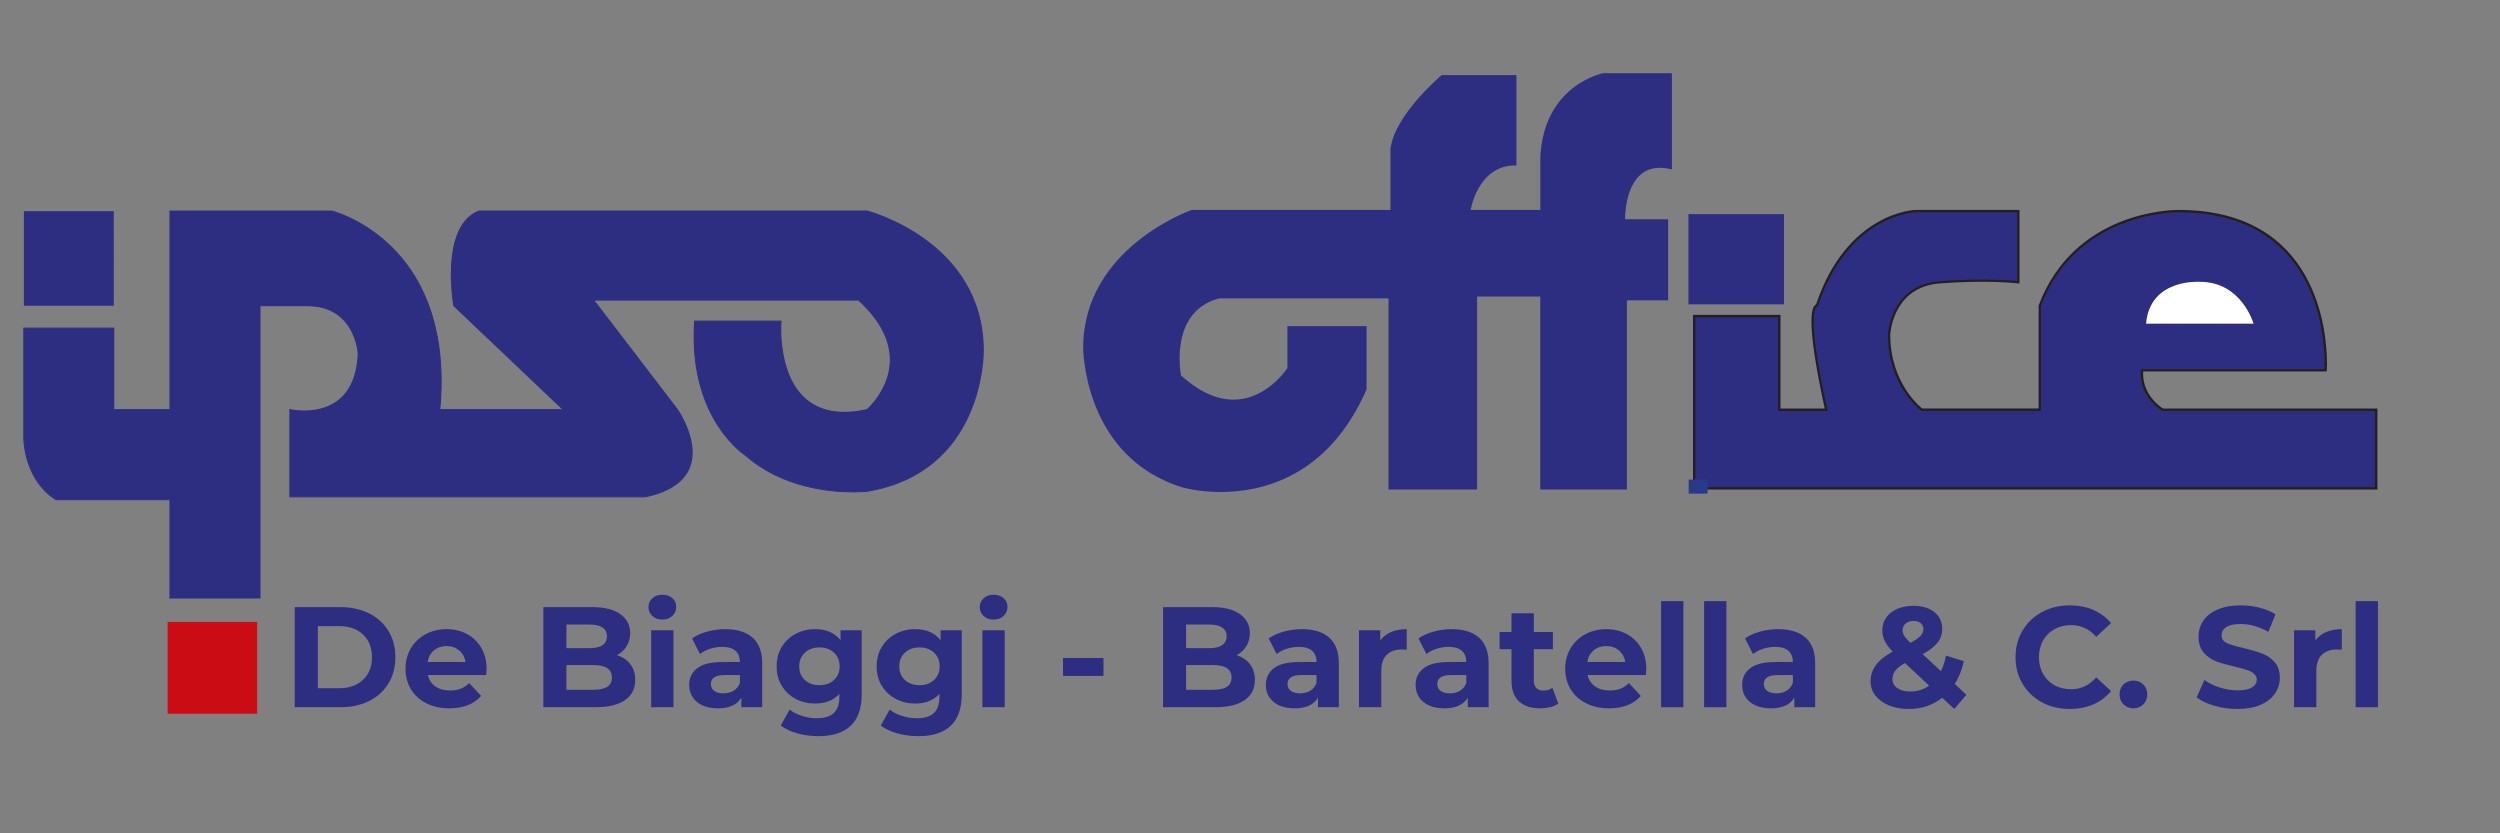 <svg xmlns="http://www.w3.org/2000/svg" xmlns:xlink="http://www.w3.org/1999/xlink" width="567" zoomAndPan="magnify" viewBox="0 0 425.25 141.75" height="189" preserveAspectRatio="xMidYMid meet" version="1.2"><rect x="0" y="0" width="425.25" height="141.75" fill="#808080" stroke="none"/><defs><clipPath id="e40a347d95"><path d="M 4.043 35.891 L 19.641 35.891 L 19.641 52 L 4.043 52 Z M 4.043 35.891"></path></clipPath><clipPath id="d044c5636a"><path d="M 19.359 52 L 4.059 52 L 4.059 35.914 L 19.352 35.914 Z M 19.359 52"></path></clipPath><clipPath id="7707523c4a"><path d="M 4.043 35.891 L 167.512 35.891 L 167.512 101.742 L 4.043 101.742 Z M 4.043 35.891"></path></clipPath><clipPath id="dfd41bc978"><path d="M 4.059 55.828 L 19.352 55.828 L 19.352 69.688 L 28.918 69.688 L 28.918 35.906 L 56.406 35.906 C 56.406 35.906 77.441 41.004 74.809 69.688 L 95.84 69.688 L 77.203 52 C 77.203 52 74.809 38.457 81.504 35.906 L 147.48 35.906 C 147.48 35.906 167.234 41.012 167.234 59.648 C 167.234 59.648 167.551 80.207 147.48 83.551 C 147.48 83.551 135.211 84.984 126.684 77.328 C 126.684 77.328 117.047 71.125 118.156 54.633 L 132.816 54.633 C 132.816 54.633 131.227 73.27 147.48 69.68 C 147.48 69.68 157.281 61.312 146.043 51.035 L 100.953 51.035 L 115.219 69.68 C 115.219 69.68 123.586 81.641 109.719 84.5 L 49.316 84.5 L 49.316 69.688 C 49.316 69.688 60.465 72.32 60.949 60.133 C 60.949 60.133 60.48 52.008 52.352 52.008 L 44.219 52.008 L 44.219 101.723 L 28.918 101.723 L 28.918 84.992 L 9.559 84.992 C 9.559 84.992 4.539 82.359 4.059 74.715 Z M 4.059 55.828"></path></clipPath><clipPath id="86de7e7f03"><path d="M 3.754 35.605 L 167.512 35.605 L 167.512 102 L 3.754 102 Z M 3.754 35.605"></path></clipPath><clipPath id="930f71847a"><path d="M 4.059 55.727 L 19.445 55.727 L 19.445 69.688 L 19.352 69.688 L 19.352 69.594 L 28.918 69.594 L 28.918 69.688 L 28.82 69.688 L 28.82 35.812 L 56.426 35.812 C 56.441 35.812 75.125 40.352 75.125 64.863 C 75.125 66.395 75.055 68 74.895 69.699 L 74.801 69.688 L 74.801 69.594 L 95.832 69.594 L 95.832 69.688 L 95.762 69.762 L 77.133 52.074 L 77.105 52.051 L 77.098 52.016 C 77.098 52.016 76.68 49.656 76.68 46.715 C 76.68 42.625 77.488 37.332 81.457 35.82 L 81.473 35.812 L 147.512 35.812 C 147.504 35.812 167.348 40.922 167.348 59.656 L 167.25 59.656 L 167.348 59.656 C 167.348 59.656 167.348 59.68 167.348 59.711 C 167.348 60.902 167.051 80.402 147.504 83.652 C 147.504 83.652 146.582 83.754 145.086 83.754 C 141.082 83.754 132.859 82.996 126.629 77.406 L 126.691 77.336 L 126.637 77.426 C 126.621 77.414 117.977 71.836 117.977 57.254 C 117.977 56.414 118.008 55.535 118.062 54.633 L 118.07 54.539 L 132.938 54.539 L 132.93 54.648 C 132.93 54.648 132.891 55.148 132.891 55.965 C 132.891 59.734 133.793 70.055 143.613 70.055 C 144.77 70.055 146.051 69.91 147.469 69.594 L 147.496 69.688 L 147.43 69.609 C 147.43 69.609 151.355 66.258 151.355 61.203 C 151.355 58.309 150.07 54.848 145.988 51.113 L 146.051 51.043 L 146.051 51.137 L 100.961 51.137 L 100.961 51.043 L 101.039 50.98 L 115.305 69.625 C 115.305 69.625 117.824 73.223 117.824 76.965 C 117.824 80.094 116.066 83.289 109.75 84.598 L 49.219 84.598 L 49.219 69.555 L 49.34 69.586 C 49.332 69.586 50.336 69.824 51.758 69.824 C 55.035 69.824 60.512 68.562 60.848 60.117 L 60.941 60.117 L 60.848 60.125 C 60.848 60.117 60.379 52.09 52.344 52.09 L 52.344 51.992 L 52.344 52.09 L 44.219 52.09 L 44.219 51.992 L 44.316 51.992 L 44.316 101.816 L 28.82 101.816 L 28.82 84.992 L 28.918 84.992 L 28.918 85.086 L 9.535 85.086 L 9.508 85.078 C 9.477 85.062 4.438 82.402 3.961 74.723 L 3.961 55.734 L 4.059 55.734 M 4.059 55.934 L 4.059 55.836 L 4.152 55.836 L 4.152 74.715 L 4.059 74.715 L 4.152 74.707 C 4.629 82.289 9.598 84.906 9.598 84.906 L 9.551 84.992 L 9.551 84.898 L 29.012 84.898 L 29.012 101.723 L 28.918 101.723 L 28.918 101.625 L 44.219 101.625 L 44.219 101.723 L 44.125 101.723 L 44.125 51.906 L 52.352 51.906 C 60.578 51.906 61.051 60.141 61.051 60.125 L 61.051 60.141 C 60.719 68.73 55.102 70.039 51.766 70.039 C 50.32 70.039 49.309 69.801 49.301 69.801 L 49.324 69.707 L 49.418 69.707 L 49.418 84.523 L 49.324 84.523 L 49.324 84.43 L 109.719 84.43 L 109.719 84.523 L 109.695 84.43 C 115.938 83.137 117.609 80.008 117.609 76.988 C 117.609 73.312 115.129 69.762 115.129 69.762 L 115.211 69.707 L 115.129 69.77 L 100.867 51.121 L 100.746 50.965 L 146.074 50.965 L 146.109 50.988 C 150.219 54.742 151.535 58.262 151.535 61.219 C 151.535 66.367 147.543 69.777 147.543 69.777 L 147.527 69.793 L 147.504 69.801 C 146.066 70.117 144.777 70.262 143.602 70.262 C 133.562 70.262 132.684 59.703 132.684 55.973 C 132.684 55.148 132.723 54.641 132.723 54.641 L 132.816 54.648 L 132.816 54.742 L 118.156 54.742 L 118.156 54.648 L 118.254 54.656 C 118.188 55.559 118.164 56.422 118.164 57.262 C 118.164 71.758 126.746 77.273 126.73 77.266 L 126.746 77.281 C 132.922 82.82 141.082 83.582 145.07 83.582 C 146.559 83.582 147.461 83.477 147.461 83.477 L 147.469 83.574 L 147.453 83.477 C 166.832 80.254 167.133 60.934 167.133 59.727 C 167.133 59.688 167.133 59.672 167.133 59.672 C 167.133 41.113 147.453 36.023 147.445 36.023 L 147.469 35.93 L 147.469 36.023 L 81.504 36.023 L 81.504 35.906 L 81.539 36 C 77.703 37.461 76.887 42.609 76.887 46.715 C 76.887 49.641 77.297 51.984 77.297 51.984 L 77.203 52 L 77.273 51.93 L 95.922 69.617 L 96.102 69.793 L 74.699 69.793 L 74.707 69.68 C 74.855 67.992 74.938 66.395 74.938 64.871 C 74.938 40.504 56.367 36 56.383 36.008 L 56.406 35.914 L 56.406 36.008 L 28.918 36.008 L 28.918 35.906 L 29.012 35.906 L 29.012 69.785 L 19.258 69.785 L 19.258 55.828 L 19.352 55.828 L 19.352 55.926 L 4.059 55.926 Z M 4.059 55.934"></path></clipPath><clipPath id="5a524b0810"><path d="M 184.312 12.52 L 284.242 12.52 L 284.242 83.59 L 184.312 83.59 Z M 184.312 12.52"></path></clipPath><clipPath id="020b440359"><path d="M 232.246 55.668 L 219.188 55.668 L 219.188 62.684 C 219.188 62.684 211.855 74.156 200.699 63.957 C 200.699 63.957 198.465 52.809 207.395 50.574 L 236.398 50.574 L 236.398 83.074 L 251.059 83.074 L 251.059 50.25 L 262.219 50.25 L 262.219 83.074 L 276.562 83.074 L 276.562 50.891 L 283.574 50.891 L 283.574 37.504 L 276.246 37.504 C 276.246 37.504 275.926 26.664 284.215 28.582 L 284.215 12.645 L 272.727 12.645 C 272.727 12.645 262.844 14.555 262.211 26.664 L 262.211 35.914 L 249.918 35.914 C 249.918 35.914 251.051 27.949 257.75 27.949 L 257.75 12.965 L 245.316 12.965 C 245.316 12.965 237.352 19.652 236.707 25.391 L 236.707 35.914 L 202.75 35.914 C 202.75 35.914 184.445 42.285 184.445 59.18 C 184.445 59.18 184.445 77.668 201.34 82.762 C 201.34 82.762 222.371 88.816 232.254 66.191 Z M 232.246 55.668"></path></clipPath><clipPath id="3016163a34"><path d="M 184 12.211 L 284.555 12.211 L 284.555 83.898 L 184 83.898 Z M 184 12.211"></path></clipPath><clipPath id="4efb8ae206"><path d="M 232.246 55.867 L 219.188 55.867 L 219.188 55.668 L 219.387 55.668 L 219.387 62.738 L 219.352 62.785 C 219.352 62.777 215.789 68.371 209.812 68.371 C 207.148 68.371 204.027 67.262 200.57 64.094 L 200.523 64.047 L 200.508 63.98 C 200.508 63.973 200.254 62.723 200.254 60.969 C 200.254 57.484 201.254 51.891 207.348 50.367 L 207.371 50.359 L 236.598 50.359 L 236.598 83.074 L 236.398 83.074 L 236.398 82.875 L 251.059 82.875 L 251.059 83.074 L 250.863 83.074 L 250.863 50.051 L 262.414 50.051 L 262.414 83.074 L 262.219 83.074 L 262.219 82.875 L 276.562 82.875 L 276.562 83.074 L 276.363 83.074 L 276.363 50.691 L 283.574 50.691 L 283.574 50.891 L 283.375 50.891 L 283.375 37.504 L 283.574 37.504 L 283.574 37.703 L 276.055 37.703 L 276.047 37.512 C 276.047 37.512 276.047 37.457 276.047 37.355 C 276.047 36.223 276.246 28.164 282.363 28.164 C 282.941 28.164 283.574 28.234 284.258 28.391 L 284.207 28.582 L 284.012 28.582 L 284.012 12.645 L 284.207 12.645 L 284.207 12.844 L 272.727 12.844 L 272.727 12.645 L 272.766 12.844 C 272.781 12.844 263.035 14.723 262.406 26.68 L 262.211 26.672 L 262.406 26.672 L 262.406 36.109 L 249.688 36.109 L 249.719 35.883 C 249.711 35.922 250.855 27.742 257.742 27.742 L 257.742 27.941 L 257.543 27.941 L 257.543 12.965 L 257.742 12.965 L 257.742 13.16 L 245.316 13.16 L 245.316 12.965 L 245.441 13.113 C 245.418 13.129 237.531 19.77 236.906 25.414 L 236.707 25.391 L 236.906 25.391 L 236.906 36.109 L 202.75 36.109 L 202.75 35.914 L 202.816 36.102 C 202.797 36.109 184.645 42.441 184.645 59.18 L 184.445 59.18 L 184.645 59.18 C 184.645 59.188 184.652 77.523 201.395 82.574 L 201.34 82.762 L 201.395 82.574 C 201.387 82.574 203.926 83.301 207.648 83.301 C 214.598 83.301 225.676 80.758 232.074 66.113 L 232.254 66.191 L 232.055 66.191 L 232.055 55.668 L 232.254 55.668 L 232.254 55.867 M 232.254 55.473 L 232.453 55.473 L 232.453 66.223 L 232.438 66.266 C 225.953 81.098 214.703 83.691 207.641 83.691 C 203.867 83.691 201.293 82.945 201.277 82.945 C 184.238 77.801 184.246 59.164 184.246 59.172 C 184.246 42.125 202.703 35.715 202.688 35.723 L 202.719 35.715 L 236.715 35.715 L 236.715 35.914 L 236.52 35.914 L 236.52 25.371 C 237.168 19.539 245.211 12.797 245.195 12.812 L 245.25 12.766 L 257.945 12.766 L 257.945 28.141 L 257.75 28.141 C 251.25 28.141 250.125 35.891 250.117 35.938 L 249.918 35.906 L 249.918 35.707 L 262.211 35.707 L 262.211 35.906 L 262.012 35.906 L 262.012 26.648 C 262.652 14.398 272.672 12.457 272.688 12.449 L 284.391 12.449 L 284.391 28.82 L 284.145 28.766 C 283.488 28.613 282.887 28.543 282.34 28.543 C 276.68 28.543 276.418 36.055 276.418 37.34 C 276.418 37.441 276.418 37.488 276.418 37.488 L 276.219 37.496 L 276.219 37.301 L 283.75 37.301 L 283.75 51.09 L 276.539 51.09 L 276.539 50.891 L 276.734 50.891 L 276.734 83.27 L 261.996 83.27 L 261.996 50.25 L 262.195 50.25 L 262.195 50.445 L 251.051 50.445 L 251.051 50.25 L 251.25 50.25 L 251.25 83.27 L 236.191 83.27 L 236.191 50.566 L 236.391 50.566 L 236.391 50.762 L 207.395 50.762 L 207.395 50.566 L 207.441 50.754 C 201.633 52.207 200.652 57.523 200.652 60.969 C 200.652 62.691 200.898 63.91 200.898 63.902 L 200.699 63.941 L 200.832 63.801 C 204.242 66.914 207.262 67.977 209.812 67.977 C 215.559 67.977 219.02 62.57 219.02 62.57 L 219.188 62.676 L 218.988 62.676 L 218.988 55.473 Z M 232.254 55.473"></path></clipPath><clipPath id="15198c3db1"><path d="M 287.203 36.422 L 303.457 36.422 L 303.457 51.762 L 287.203 51.762 Z M 287.203 36.422"></path></clipPath><clipPath id="2231be0fc9"><path d="M 288 35.797 L 404.348 35.797 L 404.348 83.281 L 288 83.281 Z M 288 35.797"></path></clipPath><clipPath id="604a9ffeb9"><path d="M 288.82 83.074 L 404.188 83.074 L 404.188 69.688 L 367.852 69.688 C 367.852 69.688 364.027 67.461 364.344 63 L 395.574 63 C 395.574 63 397.492 35.914 370.539 35.914 C 370.539 35.914 353.145 35.598 346.957 52.008 L 346.957 69.688 L 326.883 69.688 C 326.883 69.688 321.32 65.543 321.32 56.945 C 321.32 56.945 321.621 49.09 329.293 48.094 C 329.496 48.062 329.711 48.039 329.926 48.031 C 338.215 47.387 343.312 48.031 343.312 48.031 L 343.312 35.914 L 325.789 35.914 C 325.789 35.914 314.281 36.23 309.035 52.008 C 309.035 52.008 306.629 51.531 310.629 69.695 L 302.664 69.695 L 302.664 53.758 L 288.18 53.758 L 288.18 83.074"></path></clipPath><clipPath id="43594c4aa2"><path d="M 287.969 35.484 L 404.66 35.484 L 404.66 83.281 L 287.969 83.281 Z M 287.969 35.484"></path></clipPath><clipPath id="ce8304de3f"><path d="M 288.82 82.875 L 404.188 82.875 L 404.188 83.074 L 403.988 83.074 L 403.988 69.688 L 404.188 69.688 L 404.188 69.887 L 367.797 69.887 L 367.75 69.863 C 367.75 69.863 364.129 67.754 364.129 63.523 C 364.129 63.348 364.137 63.164 364.145 62.984 L 364.16 62.801 L 395.574 62.801 L 395.574 63 L 395.375 62.984 C 395.375 62.984 395.406 62.57 395.406 61.844 C 395.406 56.668 393.941 36.109 370.539 36.109 C 370.539 36.109 370.516 36.109 370.469 36.109 C 369.266 36.109 353.051 36.41 347.137 52.078 L 346.957 52.008 L 347.152 52.008 L 347.152 69.887 L 326.82 69.887 L 326.766 69.848 C 326.75 69.832 321.121 65.637 321.121 56.945 C 321.121 56.961 321.422 48.926 329.27 47.902 L 329.293 48.102 L 329.262 47.902 C 329.473 47.871 329.688 47.848 329.91 47.832 L 329.926 48.031 L 329.91 47.832 C 338.199 47.191 343.312 47.832 343.336 47.832 L 343.312 48.031 L 343.113 48.031 L 343.113 35.914 L 343.312 35.914 L 343.312 36.109 L 325.789 36.109 L 325.789 35.914 L 325.797 36.109 C 325.844 36.109 314.434 36.402 309.227 52.07 L 309.172 52.238 L 308.996 52.207 C 309.004 52.207 309.012 52.207 309.02 52.207 C 309.125 52.207 308.512 52.078 308.512 54.703 C 308.512 57.031 309.004 61.422 310.82 69.656 L 310.875 69.895 L 302.469 69.895 L 302.469 53.766 L 302.664 53.766 L 302.664 53.965 L 288.18 53.965 L 288.18 53.766 L 288.379 53.766 L 288.379 83.074 L 287.98 83.074 L 287.98 53.562 L 302.863 53.562 L 302.863 69.688 L 302.664 69.688 L 302.664 69.488 L 310.629 69.488 L 310.629 69.688 L 310.438 69.727 C 308.625 61.484 308.125 57.062 308.125 54.688 C 308.125 52.16 308.703 51.793 309.027 51.793 C 309.051 51.793 309.078 51.793 309.086 51.801 L 309.043 52 L 308.855 51.938 C 314.133 36.047 325.742 35.707 325.789 35.707 L 343.516 35.707 L 343.516 48.242 L 343.293 48.211 C 343.293 48.211 338.215 47.578 329.949 48.211 C 329.734 48.227 329.531 48.25 329.332 48.273 C 321.836 49.25 321.535 56.93 321.535 56.945 L 321.336 56.938 L 321.535 56.938 C 321.535 65.449 327.035 69.535 327.008 69.52 L 326.891 69.68 L 326.891 69.48 L 346.965 69.48 L 346.965 69.68 L 346.766 69.68 L 346.766 51.961 L 346.781 51.93 C 352.797 36 369.266 35.707 370.484 35.707 C 370.531 35.707 370.555 35.707 370.555 35.707 L 370.555 35.906 L 370.555 35.707 C 394.344 35.707 395.82 56.668 395.82 61.836 C 395.82 62.57 395.789 63 395.789 63.008 L 395.773 63.188 L 364.359 63.188 L 364.359 62.992 L 364.555 63.008 C 364.539 63.18 364.539 63.355 364.539 63.523 C 364.539 67.516 367.973 69.52 367.973 69.512 L 367.867 69.688 L 367.867 69.488 L 404.402 69.488 L 404.402 83.27 L 288.82 83.27 Z M 288.82 82.875"></path></clipPath><clipPath id="c2dc0e0ce4"><path d="M 287.242 81.582 L 290.469 81.582 L 290.469 83.977 L 287.242 83.977 Z M 287.242 81.582"></path></clipPath><clipPath id="f82089b5aa"><path d="M 365 47.898 L 383.555 47.898 L 383.555 55.348 L 365 55.348 Z M 365 47.898"></path></clipPath><clipPath id="414b3034cf"><path d="M 365.047 55.051 L 383.332 55.051 C 383.332 55.051 381.301 47.941 374.25 47.941 C 374.25 47.941 365.707 47.285 365.047 55.051"></path></clipPath><clipPath id="f2484a70d6"><path d="M 28.516 105.785 L 43.738 105.785 L 43.738 121.41 L 28.516 121.41 Z M 28.516 105.785"></path></clipPath></defs><g id="1830262cec"><g clip-rule="nonzero" clip-path="url(#e40a347d95)"><g clip-rule="nonzero" clip-path="url(#d044c5636a)"><path style="stroke:none;fill-rule:nonzero;fill:#2d2e82;fill-opacity:1;" d="M 0 31.848 L 171.266 31.848 L 171.266 105.785 L 0 105.785 Z M 0 31.848"></path></g></g><g clip-rule="nonzero" clip-path="url(#7707523c4a)"><g clip-rule="nonzero" clip-path="url(#dfd41bc978)"><path style="stroke:none;fill-rule:nonzero;fill:#2d2e82;fill-opacity:1;" d="M 0 31.848 L 171.266 31.848 L 171.266 105.785 L 0 105.785 Z M 0 31.848"></path></g></g><g clip-rule="nonzero" clip-path="url(#86de7e7f03)"><g clip-rule="nonzero" clip-path="url(#930f71847a)"><path style="stroke:none;fill-rule:nonzero;fill:#2d2e82;fill-opacity:1;" d="M 0 31.848 L 171.266 31.848 L 171.266 105.785 L 0 105.785 Z M 0 31.848"></path></g></g><g clip-rule="nonzero" clip-path="url(#5a524b0810)"><g clip-rule="nonzero" clip-path="url(#020b440359)"><path style="stroke:none;fill-rule:nonzero;fill:#2d2e82;fill-opacity:1;" d="M 180.277 8.484 L 408.383 8.484 L 408.383 87.934 L 180.277 87.934 Z M 180.277 8.484"></path></g></g><g clip-rule="nonzero" clip-path="url(#3016163a34)"><g clip-rule="nonzero" clip-path="url(#4efb8ae206)"><path style="stroke:none;fill-rule:nonzero;fill:#2d2e82;fill-opacity:1;" d="M 180.277 8.484 L 408.383 8.484 L 408.383 87.934 L 180.277 87.934 Z M 180.277 8.484"></path></g></g><g clip-rule="nonzero" clip-path="url(#15198c3db1)"><path style="stroke:none;fill-rule:nonzero;fill:#2d2e82;fill-opacity:1;" d="M 180.277 8.484 L 408.383 8.484 L 408.383 87.934 L 180.277 87.934 Z M 180.277 8.484"></path></g><g clip-rule="nonzero" clip-path="url(#2231be0fc9)"><g clip-rule="nonzero" clip-path="url(#604a9ffeb9)"><path style="stroke:none;fill-rule:nonzero;fill:#2d2e82;fill-opacity:1;" d="M 180.277 8.484 L 408.383 8.484 L 408.383 87.934 L 180.277 87.934 Z M 180.277 8.484"></path></g></g><g clip-rule="nonzero" clip-path="url(#43594c4aa2)"><g clip-rule="nonzero" clip-path="url(#ce8304de3f)"><path style="stroke:none;fill-rule:nonzero;fill:#231f20;fill-opacity:1;" d="M 180.277 8.484 L 408.383 8.484 L 408.383 87.934 L 180.277 87.934 Z M 180.277 8.484"></path></g></g><g clip-rule="nonzero" clip-path="url(#c2dc0e0ce4)"><path style="stroke:none;fill-rule:nonzero;fill:#293a8b;fill-opacity:1;" d="M 180.277 8.484 L 408.383 8.484 L 408.383 87.934 L 180.277 87.934 Z M 180.277 8.484"></path></g><g clip-rule="nonzero" clip-path="url(#f82089b5aa)"><g clip-rule="nonzero" clip-path="url(#414b3034cf)"><path style="stroke:none;fill-rule:nonzero;fill:#ffffff;fill-opacity:1;" d="M 180.277 8.484 L 408.383 8.484 L 408.383 87.934 L 180.277 87.934 Z M 180.277 8.484"></path></g></g><g clip-rule="nonzero" clip-path="url(#f2484a70d6)"><path style="stroke:none;fill-rule:nonzero;fill:#cc0c15;fill-opacity:1;" d="M 28.516 105.785 L 43.738 105.785 L 43.738 121.422 L 28.516 121.422 Z M 28.516 105.785"></path></g><g style="fill:#2d2e82;fill-opacity:1;"><g transform="translate(48.113, 120.299)"><path style="stroke:none" d="M 2.016 -17.031 L 9.75 -17.031 C 11.602 -17.031 13.238 -16.676 14.656 -15.969 C 16.07 -15.258 17.172 -14.266 17.953 -12.984 C 18.742 -11.703 19.141 -10.211 19.141 -8.516 C 19.141 -6.805 18.742 -5.312 17.953 -4.031 C 17.172 -2.75 16.07 -1.754 14.656 -1.047 C 13.238 -0.348 11.602 0 9.75 0 L 2.016 0 Z M 9.562 -3.234 C 11.258 -3.234 12.613 -3.707 13.625 -4.656 C 14.645 -5.602 15.156 -6.891 15.156 -8.516 C 15.156 -10.141 14.645 -11.426 13.625 -12.375 C 12.613 -13.32 11.258 -13.797 9.562 -13.797 L 5.953 -13.797 L 5.953 -3.234 Z M 9.562 -3.234"></path></g></g><g style="fill:#2d2e82;fill-opacity:1;"><g transform="translate(68.193, 120.299)"><path style="stroke:none" d="M 14.578 -6.5 C 14.578 -6.445 14.551 -6.102 14.5 -5.469 L 4.594 -5.469 C 4.77 -4.656 5.191 -4.016 5.859 -3.547 C 6.523 -3.078 7.352 -2.844 8.344 -2.844 C 9.02 -2.844 9.625 -2.941 10.156 -3.141 C 10.688 -3.348 11.176 -3.672 11.625 -4.109 L 13.641 -1.922 C 12.41 -0.516 10.613 0.188 8.25 0.188 C 6.77 0.188 5.461 -0.098 4.328 -0.672 C 3.191 -1.242 2.316 -2.039 1.703 -3.062 C 1.086 -4.082 0.781 -5.242 0.781 -6.547 C 0.781 -7.828 1.082 -8.984 1.688 -10.016 C 2.301 -11.047 3.141 -11.848 4.203 -12.422 C 5.266 -12.992 6.453 -13.281 7.766 -13.281 C 9.047 -13.281 10.203 -13.004 11.234 -12.453 C 12.273 -11.898 13.094 -11.109 13.688 -10.078 C 14.281 -9.055 14.578 -7.863 14.578 -6.5 Z M 7.781 -10.406 C 6.926 -10.406 6.207 -10.16 5.625 -9.672 C 5.039 -9.191 4.68 -8.531 4.547 -7.688 L 11 -7.688 C 10.863 -8.508 10.504 -9.164 9.922 -9.656 C 9.336 -10.156 8.625 -10.406 7.781 -10.406 Z M 7.781 -10.406"></path></g></g><g style="fill:#2d2e82;fill-opacity:1;"><g transform="translate(83.532, 120.299)"><path style="stroke:none" d=""></path></g></g><g style="fill:#2d2e82;fill-opacity:1;"><g transform="translate(90.411, 120.299)"><path style="stroke:none" d="M 14.531 -8.859 C 15.5 -8.547 16.258 -8.031 16.812 -7.312 C 17.363 -6.594 17.641 -5.703 17.641 -4.641 C 17.641 -3.148 17.055 -2.004 15.891 -1.203 C 14.734 -0.398 13.047 0 10.828 0 L 2.016 0 L 2.016 -17.031 L 10.344 -17.031 C 12.414 -17.031 14.004 -16.629 15.109 -15.828 C 16.223 -15.035 16.781 -13.961 16.781 -12.609 C 16.781 -11.773 16.582 -11.035 16.188 -10.391 C 15.789 -9.742 15.238 -9.234 14.531 -8.859 Z M 5.938 -14.062 L 5.938 -10.047 L 9.859 -10.047 C 10.828 -10.047 11.562 -10.211 12.062 -10.547 C 12.57 -10.891 12.828 -11.395 12.828 -12.062 C 12.828 -12.727 12.57 -13.227 12.062 -13.562 C 11.562 -13.895 10.828 -14.062 9.859 -14.062 Z M 10.531 -2.969 C 11.57 -2.969 12.352 -3.133 12.875 -3.469 C 13.406 -3.812 13.672 -4.344 13.672 -5.062 C 13.672 -6.469 12.625 -7.172 10.531 -7.172 L 5.938 -7.172 L 5.938 -2.969 Z M 10.531 -2.969"></path></g></g><g style="fill:#2d2e82;fill-opacity:1;"><g transform="translate(109.007, 120.299)"><path style="stroke:none" d="M 1.75 -13.094 L 5.547 -13.094 L 5.547 0 L 1.75 0 Z M 3.656 -14.906 C 2.957 -14.906 2.391 -15.109 1.953 -15.516 C 1.516 -15.922 1.297 -16.426 1.297 -17.031 C 1.297 -17.633 1.516 -18.133 1.953 -18.531 C 2.391 -18.938 2.957 -19.141 3.656 -19.141 C 4.352 -19.141 4.922 -18.945 5.359 -18.562 C 5.797 -18.176 6.016 -17.691 6.016 -17.109 C 6.016 -16.473 5.797 -15.945 5.359 -15.531 C 4.922 -15.113 4.352 -14.906 3.656 -14.906 Z M 3.656 -14.906"></path></g></g><g style="fill:#2d2e82;fill-opacity:1;"><g transform="translate(116.324, 120.299)"><path style="stroke:none" d="M 7.031 -13.281 C 9.062 -13.281 10.617 -12.797 11.703 -11.828 C 12.785 -10.867 13.328 -9.414 13.328 -7.469 L 13.328 0 L 9.781 0 L 9.781 -1.625 C 9.062 -0.414 7.734 0.188 5.797 0.188 C 4.785 0.188 3.91 0.02 3.172 -0.312 C 2.43 -0.656 1.867 -1.125 1.484 -1.719 C 1.098 -2.32 0.906 -3.004 0.906 -3.766 C 0.906 -4.984 1.363 -5.941 2.281 -6.641 C 3.195 -7.336 4.609 -7.688 6.516 -7.688 L 9.531 -7.688 C 9.531 -8.508 9.281 -9.145 8.781 -9.594 C 8.281 -10.039 7.523 -10.266 6.516 -10.266 C 5.816 -10.266 5.129 -10.156 4.453 -9.938 C 3.785 -9.719 3.219 -9.422 2.75 -9.047 L 1.391 -11.703 C 2.098 -12.203 2.953 -12.586 3.953 -12.859 C 4.953 -13.141 5.977 -13.281 7.031 -13.281 Z M 6.734 -2.359 C 7.391 -2.359 7.969 -2.508 8.469 -2.812 C 8.969 -3.113 9.32 -3.555 9.531 -4.141 L 9.531 -5.469 L 6.938 -5.469 C 5.375 -5.469 4.594 -4.957 4.594 -3.938 C 4.594 -3.457 4.781 -3.07 5.156 -2.781 C 5.539 -2.5 6.066 -2.359 6.734 -2.359 Z M 6.734 -2.359"></path></g></g><g style="fill:#2d2e82;fill-opacity:1;"><g transform="translate(131.323, 120.299)"><path style="stroke:none" d="M 15.25 -13.094 L 15.25 -2.188 C 15.25 0.207 14.625 1.988 13.375 3.156 C 12.125 4.332 10.301 4.922 7.906 4.922 C 6.645 4.922 5.445 4.766 4.312 4.453 C 3.176 4.141 2.234 3.691 1.484 3.109 L 3 0.391 C 3.539 0.848 4.234 1.207 5.078 1.469 C 5.922 1.738 6.766 1.875 7.609 1.875 C 8.922 1.875 9.891 1.578 10.516 0.984 C 11.141 0.391 11.453 -0.504 11.453 -1.703 L 11.453 -2.266 C 10.461 -1.172 9.086 -0.625 7.328 -0.625 C 6.117 -0.625 5.016 -0.891 4.016 -1.422 C 3.023 -1.953 2.238 -2.691 1.656 -3.641 C 1.07 -4.598 0.781 -5.703 0.781 -6.953 C 0.781 -8.203 1.07 -9.305 1.656 -10.266 C 2.238 -11.223 3.023 -11.961 4.016 -12.484 C 5.016 -13.016 6.117 -13.281 7.328 -13.281 C 9.223 -13.281 10.664 -12.656 11.656 -11.406 L 11.656 -13.094 Z M 8.078 -3.75 C 9.078 -3.75 9.895 -4.039 10.531 -4.625 C 11.176 -5.219 11.5 -5.992 11.5 -6.953 C 11.5 -7.91 11.176 -8.688 10.531 -9.281 C 9.895 -9.875 9.078 -10.172 8.078 -10.172 C 7.066 -10.172 6.238 -9.875 5.594 -9.281 C 4.945 -8.688 4.625 -7.91 4.625 -6.953 C 4.625 -5.992 4.945 -5.219 5.594 -4.625 C 6.238 -4.039 7.066 -3.75 8.078 -3.75 Z M 8.078 -3.75"></path></g></g><g style="fill:#2d2e82;fill-opacity:1;"><g transform="translate(148.339, 120.299)"><path style="stroke:none" d="M 15.25 -13.094 L 15.25 -2.188 C 15.25 0.207 14.625 1.988 13.375 3.156 C 12.125 4.332 10.301 4.922 7.906 4.922 C 6.645 4.922 5.445 4.766 4.312 4.453 C 3.176 4.141 2.234 3.691 1.484 3.109 L 3 0.391 C 3.539 0.848 4.234 1.207 5.078 1.469 C 5.922 1.738 6.766 1.875 7.609 1.875 C 8.922 1.875 9.891 1.578 10.516 0.984 C 11.141 0.391 11.453 -0.504 11.453 -1.703 L 11.453 -2.266 C 10.461 -1.172 9.086 -0.625 7.328 -0.625 C 6.117 -0.625 5.016 -0.891 4.016 -1.422 C 3.023 -1.953 2.238 -2.691 1.656 -3.641 C 1.07 -4.598 0.781 -5.703 0.781 -6.953 C 0.781 -8.203 1.07 -9.305 1.656 -10.266 C 2.238 -11.223 3.023 -11.961 4.016 -12.484 C 5.016 -13.016 6.117 -13.281 7.328 -13.281 C 9.223 -13.281 10.664 -12.656 11.656 -11.406 L 11.656 -13.094 Z M 8.078 -3.75 C 9.078 -3.75 9.895 -4.039 10.531 -4.625 C 11.176 -5.219 11.5 -5.992 11.5 -6.953 C 11.5 -7.91 11.176 -8.688 10.531 -9.281 C 9.895 -9.875 9.078 -10.172 8.078 -10.172 C 7.066 -10.172 6.238 -9.875 5.594 -9.281 C 4.945 -8.688 4.625 -7.91 4.625 -6.953 C 4.625 -5.992 4.945 -5.219 5.594 -4.625 C 6.238 -4.039 7.066 -3.75 8.078 -3.75 Z M 8.078 -3.75"></path></g></g><g style="fill:#2d2e82;fill-opacity:1;"><g transform="translate(165.356, 120.299)"><path style="stroke:none" d="M 1.75 -13.094 L 5.547 -13.094 L 5.547 0 L 1.75 0 Z M 3.656 -14.906 C 2.957 -14.906 2.391 -15.109 1.953 -15.516 C 1.516 -15.922 1.297 -16.426 1.297 -17.031 C 1.297 -17.633 1.516 -18.133 1.953 -18.531 C 2.391 -18.938 2.957 -19.141 3.656 -19.141 C 4.352 -19.141 4.922 -18.945 5.359 -18.562 C 5.797 -18.176 6.016 -17.691 6.016 -17.109 C 6.016 -16.473 5.797 -15.945 5.359 -15.531 C 4.922 -15.113 4.352 -14.906 3.656 -14.906 Z M 3.656 -14.906"></path></g></g><g style="fill:#2d2e82;fill-opacity:1;"><g transform="translate(172.673, 120.299)"><path style="stroke:none" d=""></path></g></g><g style="fill:#2d2e82;fill-opacity:1;"><g transform="translate(179.552, 120.299)"><path style="stroke:none" d="M 1.266 -8.375 L 8.156 -8.375 L 8.156 -5.328 L 1.266 -5.328 Z M 1.266 -8.375"></path></g></g><g style="fill:#2d2e82;fill-opacity:1;"><g transform="translate(188.936, 120.299)"><path style="stroke:none" d=""></path></g></g><g style="fill:#2d2e82;fill-opacity:1;"><g transform="translate(195.815, 120.299)"><path style="stroke:none" d="M 14.531 -8.859 C 15.5 -8.547 16.258 -8.031 16.812 -7.312 C 17.363 -6.594 17.641 -5.703 17.641 -4.641 C 17.641 -3.148 17.055 -2.004 15.891 -1.203 C 14.734 -0.398 13.047 0 10.828 0 L 2.016 0 L 2.016 -17.031 L 10.344 -17.031 C 12.414 -17.031 14.004 -16.629 15.109 -15.828 C 16.223 -15.035 16.781 -13.961 16.781 -12.609 C 16.781 -11.773 16.582 -11.035 16.188 -10.391 C 15.789 -9.742 15.238 -9.234 14.531 -8.859 Z M 5.938 -14.062 L 5.938 -10.047 L 9.859 -10.047 C 10.828 -10.047 11.562 -10.211 12.062 -10.547 C 12.57 -10.891 12.828 -11.395 12.828 -12.062 C 12.828 -12.727 12.57 -13.227 12.062 -13.562 C 11.562 -13.895 10.828 -14.062 9.859 -14.062 Z M 10.531 -2.969 C 11.57 -2.969 12.352 -3.133 12.875 -3.469 C 13.406 -3.812 13.672 -4.344 13.672 -5.062 C 13.672 -6.469 12.625 -7.172 10.531 -7.172 L 5.938 -7.172 L 5.938 -2.969 Z M 10.531 -2.969"></path></g></g><g style="fill:#2d2e82;fill-opacity:1;"><g transform="translate(214.411, 120.299)"><path style="stroke:none" d="M 7.031 -13.281 C 9.062 -13.281 10.617 -12.797 11.703 -11.828 C 12.785 -10.867 13.328 -9.414 13.328 -7.469 L 13.328 0 L 9.781 0 L 9.781 -1.625 C 9.062 -0.414 7.734 0.188 5.797 0.188 C 4.785 0.188 3.91 0.02 3.172 -0.312 C 2.43 -0.656 1.867 -1.125 1.484 -1.719 C 1.098 -2.32 0.906 -3.004 0.906 -3.766 C 0.906 -4.984 1.363 -5.941 2.281 -6.641 C 3.195 -7.336 4.609 -7.688 6.516 -7.688 L 9.531 -7.688 C 9.531 -8.508 9.281 -9.145 8.781 -9.594 C 8.281 -10.039 7.523 -10.266 6.516 -10.266 C 5.816 -10.266 5.129 -10.156 4.453 -9.938 C 3.785 -9.719 3.219 -9.422 2.75 -9.047 L 1.391 -11.703 C 2.098 -12.203 2.953 -12.586 3.953 -12.859 C 4.953 -13.141 5.977 -13.281 7.031 -13.281 Z M 6.734 -2.359 C 7.391 -2.359 7.969 -2.508 8.469 -2.812 C 8.969 -3.113 9.32 -3.555 9.531 -4.141 L 9.531 -5.469 L 6.938 -5.469 C 5.375 -5.469 4.594 -4.957 4.594 -3.938 C 4.594 -3.457 4.781 -3.07 5.156 -2.781 C 5.539 -2.5 6.066 -2.359 6.734 -2.359 Z M 6.734 -2.359"></path></g></g><g style="fill:#2d2e82;fill-opacity:1;"><g transform="translate(229.41, 120.299)"><path style="stroke:none" d="M 5.375 -11.359 C 5.832 -11.992 6.445 -12.473 7.219 -12.797 C 7.988 -13.117 8.875 -13.281 9.875 -13.281 L 9.875 -9.781 C 9.457 -9.812 9.176 -9.828 9.031 -9.828 C 7.938 -9.828 7.082 -9.52 6.469 -8.906 C 5.852 -8.301 5.547 -7.391 5.547 -6.172 L 5.547 0 L 1.75 0 L 1.75 -13.094 L 5.375 -13.094 Z M 5.375 -11.359"></path></g></g><g style="fill:#2d2e82;fill-opacity:1;"><g transform="translate(239.887, 120.299)"><path style="stroke:none" d="M 7.031 -13.281 C 9.062 -13.281 10.617 -12.797 11.703 -11.828 C 12.785 -10.867 13.328 -9.414 13.328 -7.469 L 13.328 0 L 9.781 0 L 9.781 -1.625 C 9.062 -0.414 7.734 0.188 5.797 0.188 C 4.785 0.188 3.91 0.02 3.172 -0.312 C 2.43 -0.656 1.867 -1.125 1.484 -1.719 C 1.098 -2.32 0.906 -3.004 0.906 -3.766 C 0.906 -4.984 1.363 -5.941 2.281 -6.641 C 3.195 -7.336 4.609 -7.688 6.516 -7.688 L 9.531 -7.688 C 9.531 -8.508 9.281 -9.145 8.781 -9.594 C 8.281 -10.039 7.523 -10.266 6.516 -10.266 C 5.816 -10.266 5.129 -10.156 4.453 -9.938 C 3.785 -9.719 3.219 -9.422 2.75 -9.047 L 1.391 -11.703 C 2.098 -12.203 2.953 -12.586 3.953 -12.859 C 4.953 -13.141 5.977 -13.281 7.031 -13.281 Z M 6.734 -2.359 C 7.391 -2.359 7.969 -2.508 8.469 -2.812 C 8.969 -3.113 9.32 -3.555 9.531 -4.141 L 9.531 -5.469 L 6.938 -5.469 C 5.375 -5.469 4.594 -4.957 4.594 -3.938 C 4.594 -3.457 4.781 -3.07 5.156 -2.781 C 5.539 -2.5 6.066 -2.359 6.734 -2.359 Z M 6.734 -2.359"></path></g></g><g style="fill:#2d2e82;fill-opacity:1;"><g transform="translate(254.886, 120.299)"><path style="stroke:none" d="M 10.188 -0.625 C 9.82 -0.352 9.363 -0.148 8.812 -0.016 C 8.27 0.117 7.703 0.188 7.109 0.188 C 5.547 0.188 4.336 -0.207 3.484 -1 C 2.641 -1.789 2.219 -2.957 2.219 -4.5 L 2.219 -9.875 L 0.188 -9.875 L 0.188 -12.797 L 2.219 -12.797 L 2.219 -15.984 L 6.016 -15.984 L 6.016 -12.797 L 9.266 -12.797 L 9.266 -9.875 L 6.016 -9.875 L 6.016 -4.547 C 6.016 -3.992 6.156 -3.566 6.438 -3.266 C 6.719 -2.973 7.117 -2.828 7.641 -2.828 C 8.242 -2.828 8.754 -2.988 9.172 -3.312 Z M 10.188 -0.625"></path></g></g><g style="fill:#2d2e82;fill-opacity:1;"><g transform="translate(265.46, 120.299)"><path style="stroke:none" d="M 14.578 -6.5 C 14.578 -6.445 14.551 -6.102 14.5 -5.469 L 4.594 -5.469 C 4.77 -4.656 5.191 -4.016 5.859 -3.547 C 6.523 -3.078 7.352 -2.844 8.344 -2.844 C 9.02 -2.844 9.625 -2.941 10.156 -3.141 C 10.688 -3.348 11.176 -3.672 11.625 -4.109 L 13.641 -1.922 C 12.41 -0.516 10.613 0.188 8.25 0.188 C 6.77 0.188 5.461 -0.098 4.328 -0.672 C 3.191 -1.242 2.316 -2.039 1.703 -3.062 C 1.086 -4.082 0.781 -5.242 0.781 -6.547 C 0.781 -7.828 1.082 -8.984 1.688 -10.016 C 2.301 -11.047 3.141 -11.848 4.203 -12.422 C 5.266 -12.992 6.453 -13.281 7.766 -13.281 C 9.047 -13.281 10.203 -13.004 11.234 -12.453 C 12.273 -11.898 13.094 -11.109 13.688 -10.078 C 14.281 -9.055 14.578 -7.863 14.578 -6.5 Z M 7.781 -10.406 C 6.926 -10.406 6.207 -10.16 5.625 -9.672 C 5.039 -9.191 4.68 -8.531 4.547 -7.688 L 11 -7.688 C 10.863 -8.508 10.504 -9.164 9.922 -9.656 C 9.336 -10.156 8.625 -10.406 7.781 -10.406 Z M 7.781 -10.406"></path></g></g><g style="fill:#2d2e82;fill-opacity:1;"><g transform="translate(280.799, 120.299)"><path style="stroke:none" d="M 1.75 -18.047 L 5.547 -18.047 L 5.547 0 L 1.75 0 Z M 1.75 -18.047"></path></g></g><g style="fill:#2d2e82;fill-opacity:1;"><g transform="translate(288.116, 120.299)"><path style="stroke:none" d="M 1.75 -18.047 L 5.547 -18.047 L 5.547 0 L 1.75 0 Z M 1.75 -18.047"></path></g></g><g style="fill:#2d2e82;fill-opacity:1;"><g transform="translate(295.433, 120.299)"><path style="stroke:none" d="M 7.031 -13.281 C 9.062 -13.281 10.617 -12.797 11.703 -11.828 C 12.785 -10.867 13.328 -9.414 13.328 -7.469 L 13.328 0 L 9.781 0 L 9.781 -1.625 C 9.062 -0.414 7.734 0.188 5.797 0.188 C 4.785 0.188 3.91 0.02 3.172 -0.312 C 2.43 -0.656 1.867 -1.125 1.484 -1.719 C 1.098 -2.32 0.906 -3.004 0.906 -3.766 C 0.906 -4.984 1.363 -5.941 2.281 -6.641 C 3.195 -7.336 4.609 -7.688 6.516 -7.688 L 9.531 -7.688 C 9.531 -8.508 9.281 -9.145 8.781 -9.594 C 8.281 -10.039 7.523 -10.266 6.516 -10.266 C 5.816 -10.266 5.129 -10.156 4.453 -9.938 C 3.785 -9.719 3.219 -9.422 2.75 -9.047 L 1.391 -11.703 C 2.098 -12.203 2.953 -12.586 3.953 -12.859 C 4.953 -13.141 5.977 -13.281 7.031 -13.281 Z M 6.734 -2.359 C 7.391 -2.359 7.969 -2.508 8.469 -2.812 C 8.969 -3.113 9.32 -3.555 9.531 -4.141 L 9.531 -5.469 L 6.938 -5.469 C 5.375 -5.469 4.594 -4.957 4.594 -3.938 C 4.594 -3.457 4.781 -3.07 5.156 -2.781 C 5.539 -2.5 6.066 -2.359 6.734 -2.359 Z M 6.734 -2.359"></path></g></g><g style="fill:#2d2e82;fill-opacity:1;"><g transform="translate(310.432, 120.299)"><path style="stroke:none" d=""></path></g></g><g style="fill:#2d2e82;fill-opacity:1;"><g transform="translate(317.312, 120.299)"><path style="stroke:none" d="M 15.109 0.297 L 13.062 -1.609 C 11.438 -0.336 9.539 0.297 7.375 0.297 C 6.133 0.297 5.02 0.098 4.031 -0.297 C 3.039 -0.703 2.266 -1.258 1.703 -1.969 C 1.148 -2.688 0.875 -3.488 0.875 -4.375 C 0.875 -5.426 1.172 -6.352 1.766 -7.156 C 2.359 -7.969 3.312 -8.738 4.625 -9.469 C 4.008 -10.094 3.562 -10.691 3.281 -11.266 C 3.008 -11.848 2.875 -12.445 2.875 -13.062 C 2.875 -13.895 3.094 -14.625 3.531 -15.25 C 3.969 -15.883 4.586 -16.375 5.391 -16.719 C 6.191 -17.07 7.117 -17.25 8.172 -17.25 C 9.648 -17.25 10.832 -16.895 11.719 -16.188 C 12.613 -15.477 13.062 -14.523 13.062 -13.328 C 13.062 -12.453 12.797 -11.672 12.266 -10.984 C 11.742 -10.305 10.898 -9.656 9.734 -9.031 L 12.844 -6.125 C 13.219 -6.906 13.504 -7.789 13.703 -8.781 L 16.734 -7.828 C 16.41 -6.328 15.895 -5.039 15.188 -3.969 L 17.172 -2.109 Z M 8.172 -14.672 C 7.609 -14.672 7.16 -14.523 6.828 -14.234 C 6.492 -13.941 6.328 -13.566 6.328 -13.109 C 6.328 -12.773 6.414 -12.457 6.594 -12.156 C 6.77 -11.852 7.117 -11.453 7.641 -10.953 C 8.461 -11.391 9.035 -11.781 9.359 -12.125 C 9.691 -12.477 9.859 -12.859 9.859 -13.266 C 9.859 -13.68 9.711 -14.02 9.422 -14.281 C 9.129 -14.539 8.711 -14.672 8.172 -14.672 Z M 7.641 -2.672 C 8.828 -2.672 9.891 -3.004 10.828 -3.672 L 6.719 -7.516 C 5.957 -7.078 5.41 -6.645 5.078 -6.219 C 4.754 -5.801 4.594 -5.328 4.594 -4.797 C 4.594 -4.16 4.867 -3.645 5.422 -3.25 C 5.973 -2.863 6.711 -2.672 7.641 -2.672 Z M 7.641 -2.672"></path></g></g><g style="fill:#2d2e82;fill-opacity:1;"><g transform="translate(335.009, 120.299)"><path style="stroke:none" d=""></path></g></g><g style="fill:#2d2e82;fill-opacity:1;"><g transform="translate(341.888, 120.299)"><path style="stroke:none" d="M 10.172 0.297 C 8.43 0.297 6.859 -0.078 5.453 -0.828 C 4.055 -1.586 2.957 -2.633 2.156 -3.969 C 1.352 -5.312 0.953 -6.828 0.953 -8.516 C 0.953 -10.203 1.352 -11.711 2.156 -13.047 C 2.957 -14.391 4.055 -15.438 5.453 -16.188 C 6.859 -16.945 8.438 -17.328 10.188 -17.328 C 11.664 -17.328 13 -17.066 14.188 -16.547 C 15.383 -16.023 16.391 -15.281 17.203 -14.312 L 14.672 -11.969 C 13.516 -13.301 12.086 -13.969 10.391 -13.969 C 9.336 -13.969 8.395 -13.734 7.562 -13.266 C 6.738 -12.805 6.094 -12.16 5.625 -11.328 C 5.164 -10.504 4.938 -9.566 4.938 -8.516 C 4.938 -7.461 5.164 -6.52 5.625 -5.688 C 6.094 -4.863 6.738 -4.219 7.562 -3.75 C 8.395 -3.289 9.336 -3.062 10.391 -3.062 C 12.086 -3.062 13.516 -3.734 14.672 -5.078 L 17.203 -2.75 C 16.391 -1.758 15.383 -1.004 14.188 -0.484 C 12.988 0.035 11.648 0.297 10.172 0.297 Z M 10.172 0.297"></path></g></g><g style="fill:#2d2e82;fill-opacity:1;"><g transform="translate(359.707, 120.299)"><path style="stroke:none" d="M 3.188 0.188 C 2.52 0.188 1.957 -0.035 1.5 -0.484 C 1.051 -0.941 0.828 -1.508 0.828 -2.188 C 0.828 -2.883 1.051 -3.445 1.5 -3.875 C 1.957 -4.312 2.52 -4.531 3.188 -4.531 C 3.852 -4.531 4.41 -4.312 4.859 -3.875 C 5.316 -3.445 5.547 -2.883 5.547 -2.188 C 5.547 -1.508 5.316 -0.941 4.859 -0.484 C 4.41 -0.035 3.852 0.188 3.188 0.188 Z M 3.188 0.188"></path></g></g><g style="fill:#2d2e82;fill-opacity:1;"><g transform="translate(366.076, 120.299)"><path style="stroke:none" d=""></path></g></g><g style="fill:#2d2e82;fill-opacity:1;"><g transform="translate(372.955, 120.299)"><path style="stroke:none" d="M 7.609 0.297 C 6.266 0.297 4.961 0.113 3.703 -0.25 C 2.453 -0.613 1.445 -1.086 0.688 -1.672 L 2.016 -4.641 C 2.742 -4.109 3.609 -3.68 4.609 -3.359 C 5.617 -3.035 6.629 -2.875 7.641 -2.875 C 8.754 -2.875 9.578 -3.039 10.109 -3.375 C 10.648 -3.707 10.922 -4.148 10.922 -4.703 C 10.922 -5.098 10.758 -5.43 10.438 -5.703 C 10.125 -5.973 9.719 -6.188 9.219 -6.344 C 8.727 -6.508 8.062 -6.691 7.219 -6.891 C 5.926 -7.191 4.863 -7.492 4.031 -7.797 C 3.207 -8.109 2.5 -8.602 1.906 -9.281 C 1.312 -9.969 1.016 -10.879 1.016 -12.016 C 1.016 -13.004 1.281 -13.898 1.812 -14.703 C 2.352 -15.504 3.16 -16.141 4.234 -16.609 C 5.316 -17.086 6.641 -17.328 8.203 -17.328 C 9.285 -17.328 10.344 -17.195 11.375 -16.938 C 12.414 -16.676 13.328 -16.301 14.109 -15.812 L 12.891 -12.828 C 11.316 -13.711 9.742 -14.156 8.172 -14.156 C 7.066 -14.156 6.25 -13.977 5.719 -13.625 C 5.195 -13.27 4.938 -12.801 4.938 -12.219 C 4.938 -11.633 5.238 -11.195 5.844 -10.906 C 6.457 -10.625 7.391 -10.348 8.641 -10.078 C 9.93 -9.766 10.988 -9.453 11.812 -9.141 C 12.645 -8.836 13.359 -8.352 13.953 -7.688 C 14.547 -7.02 14.844 -6.117 14.844 -4.984 C 14.844 -4.016 14.566 -3.129 14.016 -2.328 C 13.473 -1.523 12.66 -0.883 11.578 -0.406 C 10.492 0.062 9.172 0.297 7.609 0.297 Z M 7.609 0.297"></path></g></g><g style="fill:#2d2e82;fill-opacity:1;"><g transform="translate(388.464, 120.299)"><path style="stroke:none" d="M 5.375 -11.359 C 5.832 -11.992 6.445 -12.473 7.219 -12.797 C 7.988 -13.117 8.875 -13.281 9.875 -13.281 L 9.875 -9.781 C 9.457 -9.812 9.176 -9.828 9.031 -9.828 C 7.938 -9.828 7.082 -9.52 6.469 -8.906 C 5.852 -8.301 5.547 -7.391 5.547 -6.172 L 5.547 0 L 1.75 0 L 1.75 -13.094 L 5.375 -13.094 Z M 5.375 -11.359"></path></g></g><g style="fill:#2d2e82;fill-opacity:1;"><g transform="translate(398.941, 120.299)"><path style="stroke:none" d="M 1.75 -18.047 L 5.547 -18.047 L 5.547 0 L 1.75 0 Z M 1.75 -18.047"></path></g></g><g style="fill:#2d2e82;fill-opacity:1;"><g transform="translate(406.259, 120.299)"><path style="stroke:none" d=""></path></g></g></g></svg>